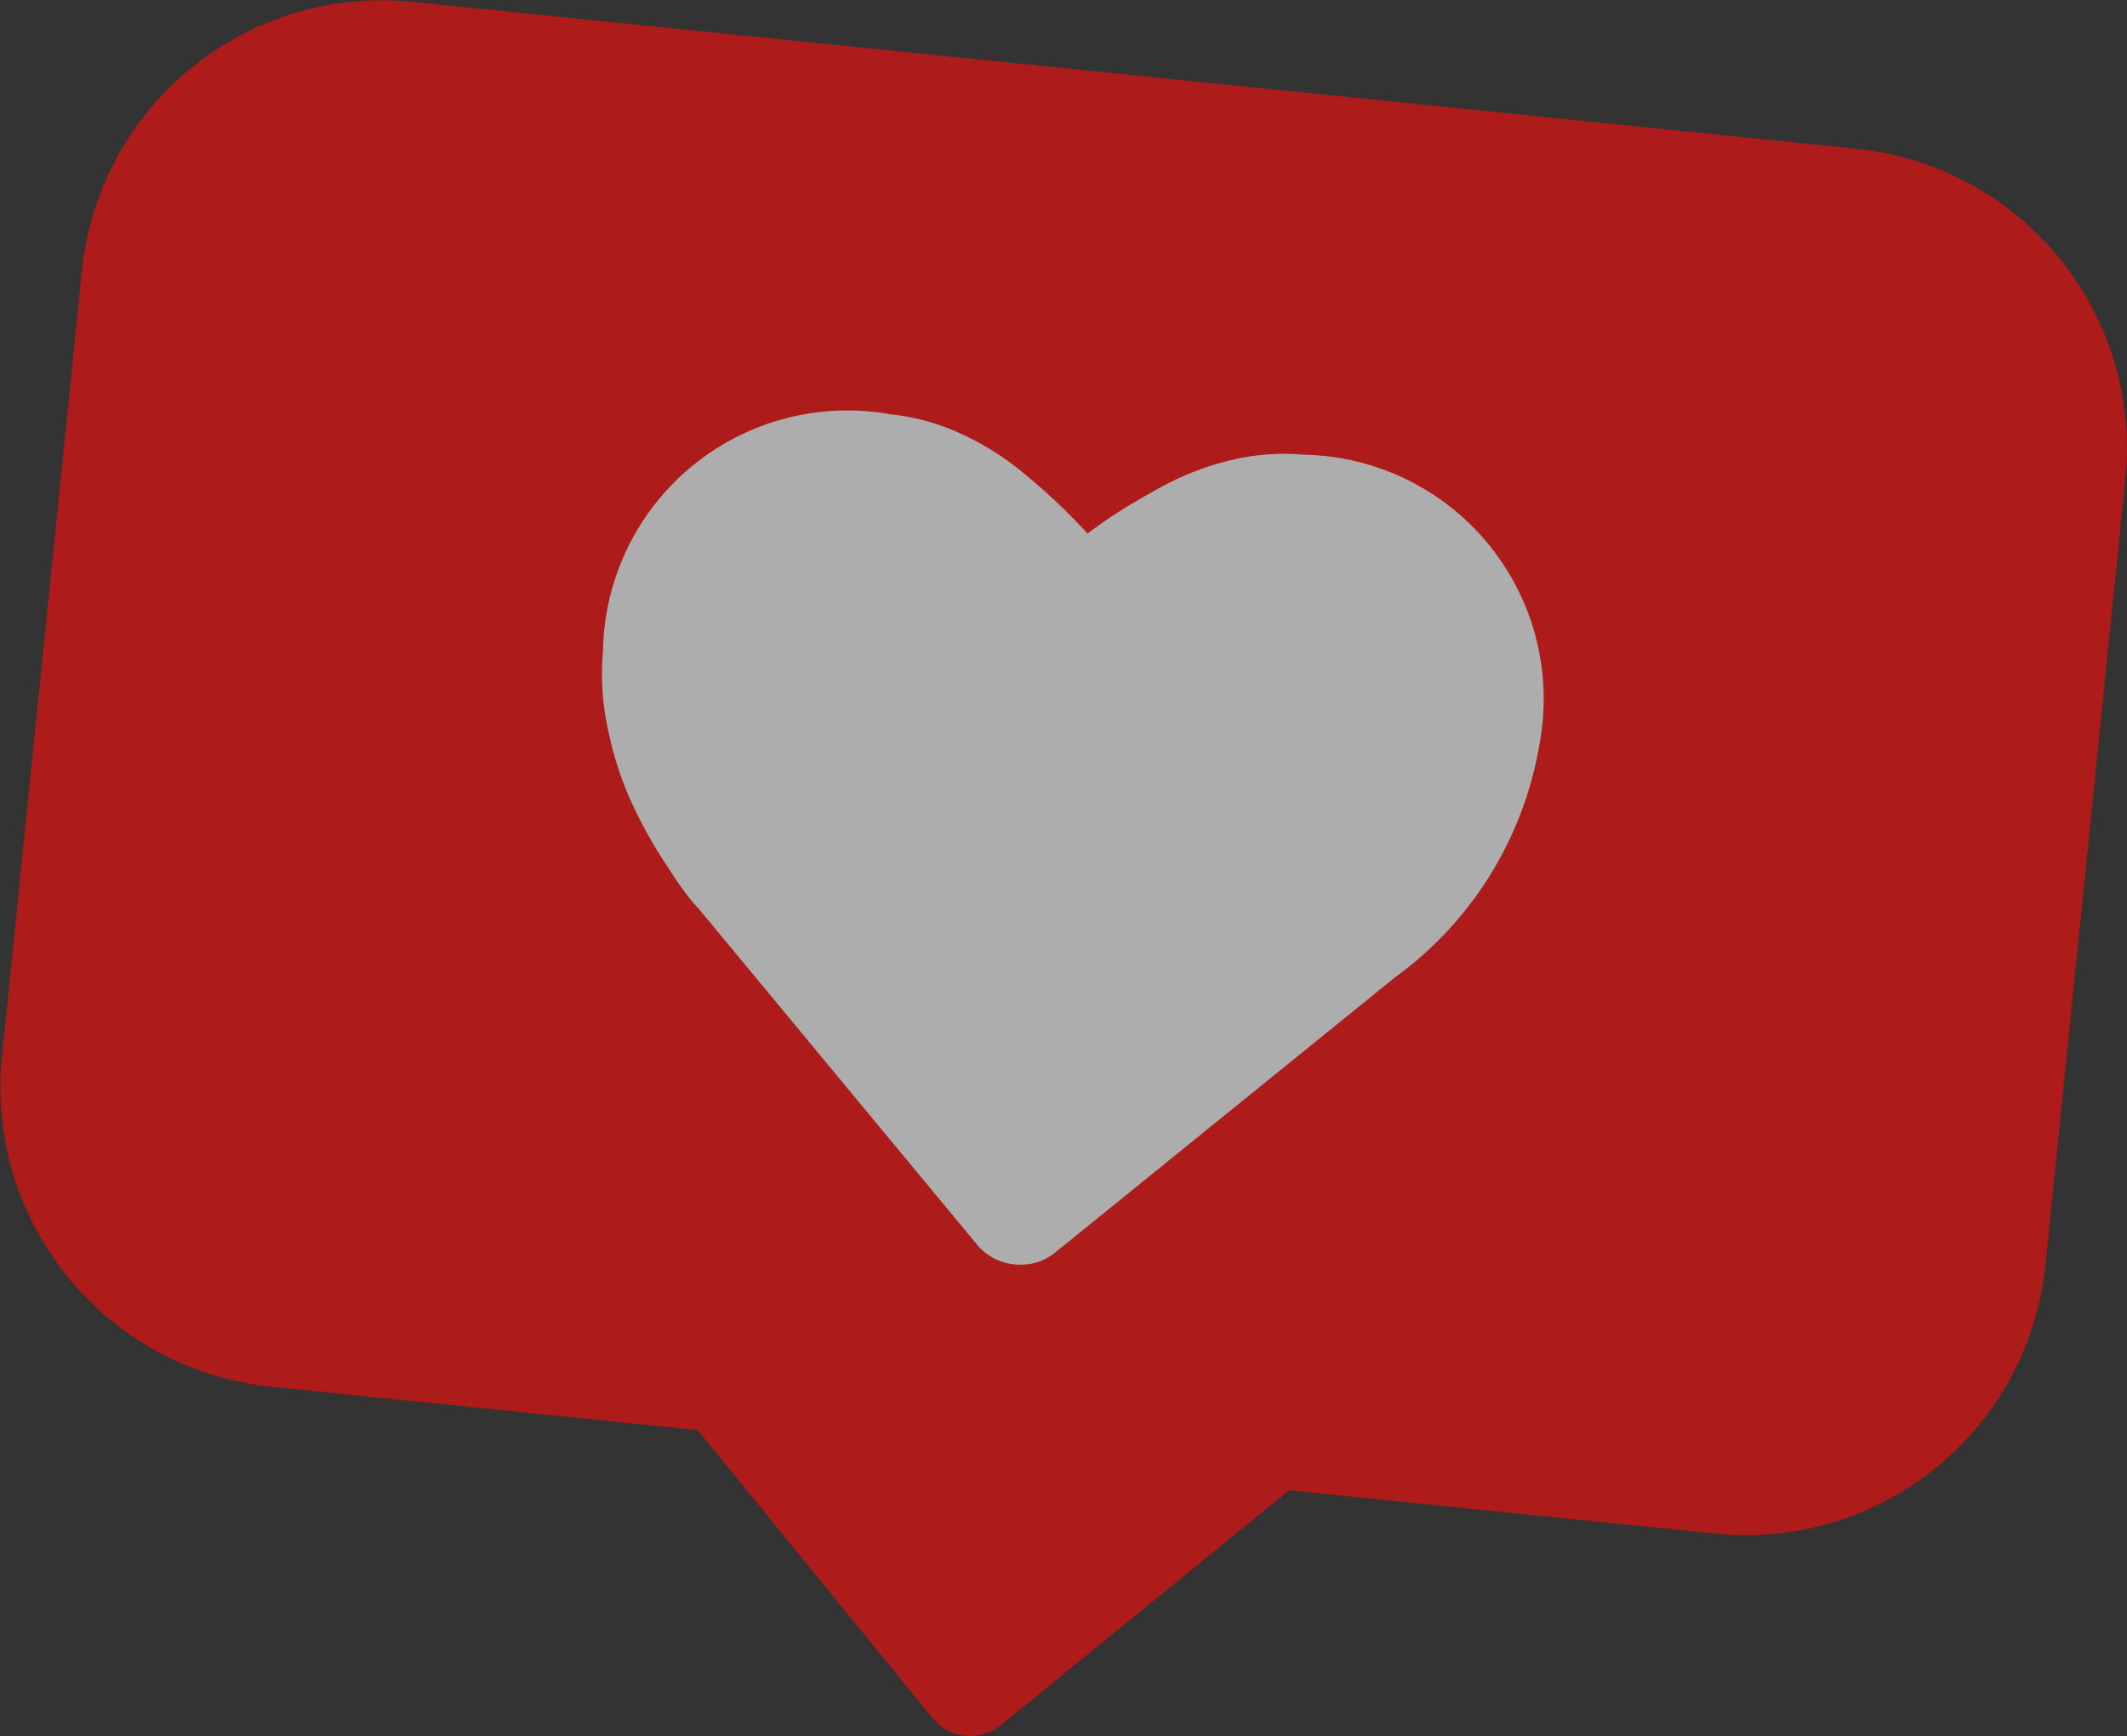 <svg xmlns="http://www.w3.org/2000/svg" width="21.357" height="17.437" viewBox="0 0 21.357 17.437">
  <rect x="0" y="0" width="21.357" height="17.437" fill="#333333" stroke="none"/>
  <g id="组_19272" data-name="组 19272" opacity="0.6">
    <path id="路径_59469" data-name="路径 59469" d="M161.578,304.7l-14.525-1.478a3.023,3.023,0,0,0-3.3,2.693l-.805,7.916a3.023,3.023,0,0,0,2.693,3.3l4.294.437,2.359,2.894a.488.488,0,0,0,.685.07l2.894-2.359,4.294.436a3.021,3.021,0,0,0,3.3-2.692l.805-7.916A3.022,3.022,0,0,0,161.578,304.7Z" transform="translate(-142.93 -303.205)" fill="#ff0b0b"/>
    <path id="路径_59470" data-name="路径 59470" d="M154.277,316.7a.555.555,0,0,1-.388-.211l-2.786-3.363a1.543,1.543,0,0,1-.128-.153c-.055-.07-.141-.2-.257-.38a4.737,4.737,0,0,1-.3-.56,3.383,3.383,0,0,1-.222-.695,2.58,2.58,0,0,1-.052-.795,2.453,2.453,0,0,1,2.891-2.38,2.208,2.208,0,0,1,.7.193,2.808,2.808,0,0,1,.625.391c.178.148.331.285.456.412.066.066.131.134.193.2.075-.056.152-.11.23-.163q.223-.149.529-.314a2.8,2.8,0,0,1,.688-.261,2.232,2.232,0,0,1,.723-.053,2.453,2.453,0,0,1,2.369,2.9,3.637,3.637,0,0,1-1.454,2.351l-3.393,2.748A.55.55,0,0,1,154.277,316.7Z" transform="translate(-144.089 -304.001)" fill="#fff"/>
  </g>
</svg>

